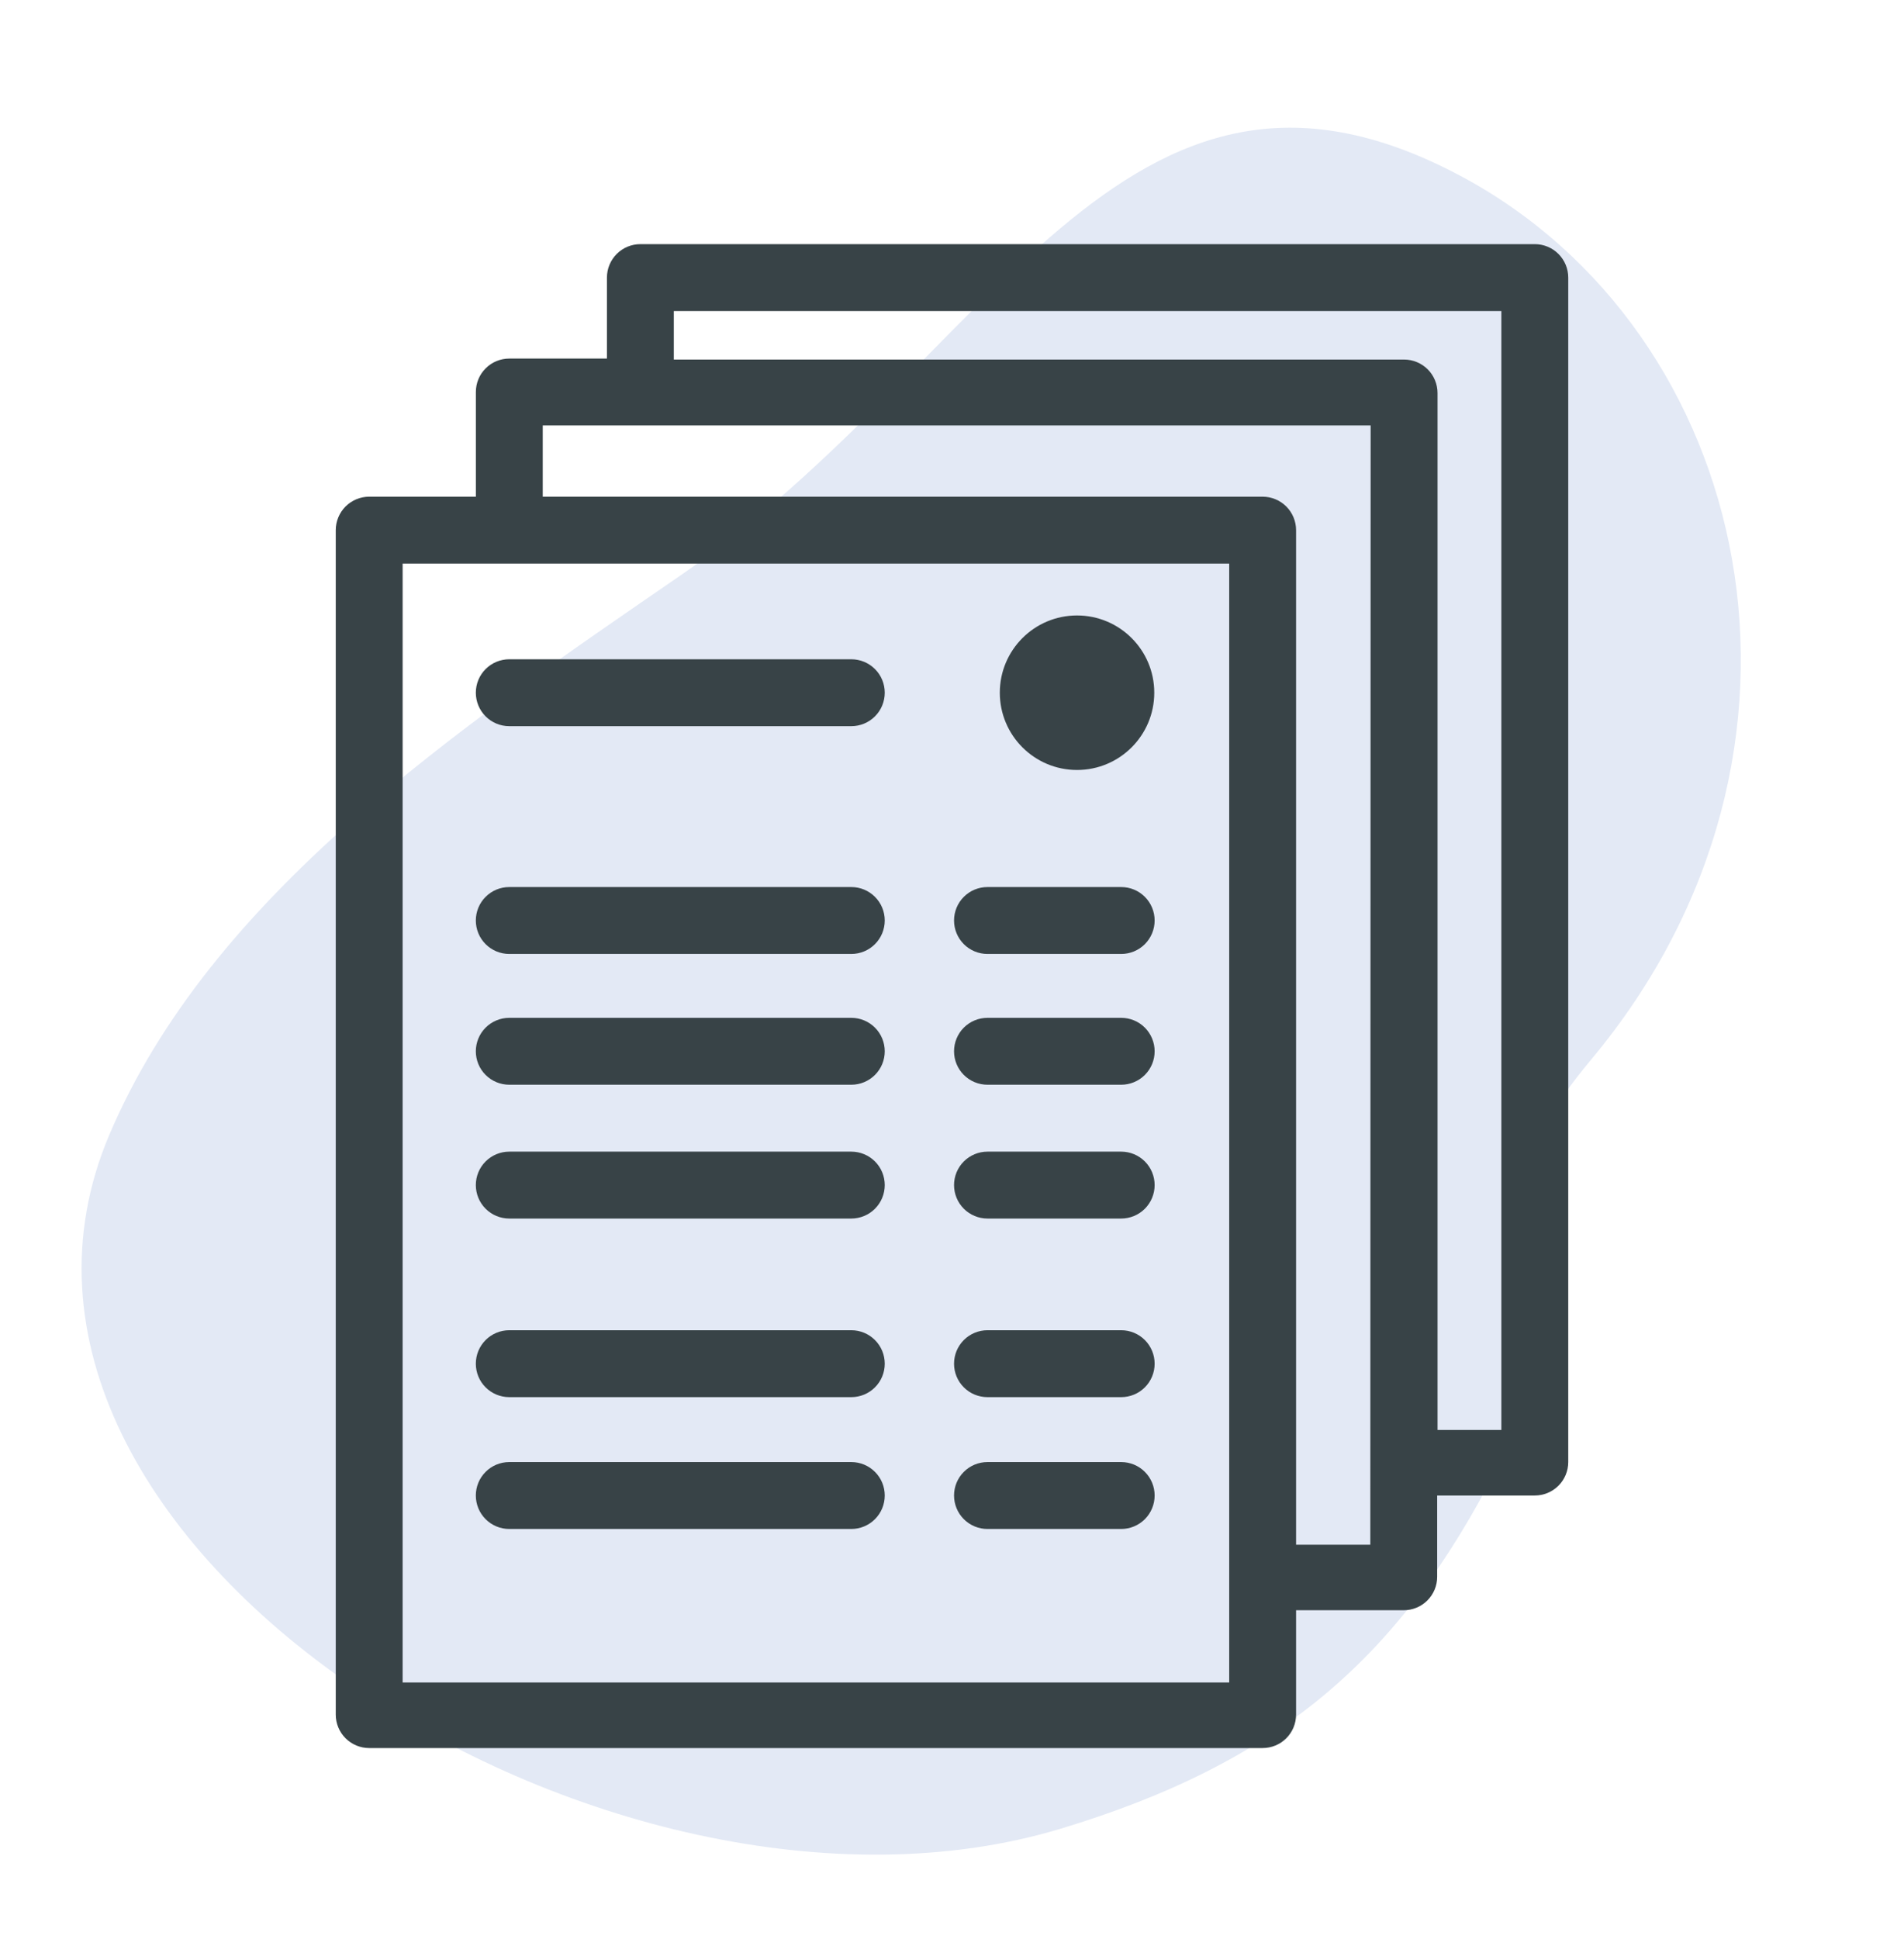 <svg width="56" height="57" viewBox="0 0 56 57" fill="none" xmlns="http://www.w3.org/2000/svg">
<path d="M31.183 53.769C17.95 57.755 -1.873 45.326 3.217 33.36C6.207 26.331 13.44 21.437 20 16.928C29.152 10.639 33.028 -0.089 42.923 5.154C51.563 9.731 54.385 22.073 46.8 31.151C41.919 36.999 46.663 37.972 44.053 43.113C41.186 48.757 37.6 51.836 31.183 53.769Z" fill="#E3E9F5"/>
<path d="M31.677 22.638C32.932 22.638 33.949 21.621 33.949 20.366C33.949 19.112 32.932 18.095 31.677 18.095C30.423 18.095 29.406 19.112 29.406 20.366C29.406 21.621 30.423 22.638 31.677 22.638Z" fill="#384347"/>
<path d="M14.978 21.35H25.039C25.3 21.35 25.55 21.246 25.734 21.062C25.919 20.877 26.022 20.627 26.022 20.366C26.022 20.106 25.919 19.855 25.734 19.671C25.55 19.487 25.3 19.383 25.039 19.383H14.978C14.717 19.383 14.467 19.487 14.283 19.671C14.098 19.855 13.995 20.106 13.995 20.366C13.995 20.627 14.098 20.877 14.283 21.062C14.467 21.246 14.717 21.35 14.978 21.35Z" fill="#384347"/>
<path d="M14.978 28.047H25.039C25.3 28.047 25.55 27.943 25.734 27.759C25.919 27.574 26.022 27.324 26.022 27.063C26.022 26.802 25.919 26.552 25.734 26.368C25.55 26.183 25.3 26.08 25.039 26.08H14.978C14.717 26.08 14.467 26.183 14.283 26.368C14.098 26.552 13.995 26.802 13.995 27.063C13.995 27.324 14.098 27.574 14.283 27.759C14.467 27.943 14.717 28.047 14.978 28.047Z" fill="#384347"/>
<path d="M32.977 28.047H29.043C28.782 28.047 28.532 27.943 28.348 27.759C28.163 27.574 28.06 27.324 28.06 27.063C28.06 26.802 28.163 26.552 28.348 26.368C28.532 26.183 28.782 26.08 29.043 26.08H32.977C33.238 26.08 33.488 26.183 33.672 26.368C33.857 26.552 33.96 26.802 33.96 27.063C33.96 27.324 33.857 27.574 33.672 27.759C33.488 27.943 33.238 28.047 32.977 28.047Z" fill="#384347"/>
<path d="M14.978 31.892H25.039C25.3 31.892 25.55 31.788 25.734 31.604C25.919 31.42 26.022 31.169 26.022 30.909C26.022 30.648 25.919 30.398 25.734 30.213C25.55 30.029 25.3 29.925 25.039 29.925H14.978C14.717 29.925 14.467 30.029 14.283 30.213C14.098 30.398 13.995 30.648 13.995 30.909C13.995 31.169 14.098 31.42 14.283 31.604C14.467 31.788 14.717 31.892 14.978 31.892Z" fill="#384347"/>
<path d="M32.977 31.892H29.043C28.782 31.892 28.532 31.788 28.348 31.604C28.163 31.42 28.06 31.169 28.06 30.909C28.06 30.648 28.163 30.398 28.348 30.213C28.532 30.029 28.782 29.925 29.043 29.925H32.977C33.238 29.925 33.488 30.029 33.672 30.213C33.857 30.398 33.96 30.648 33.96 30.909C33.96 31.169 33.857 31.42 33.672 31.604C33.488 31.788 33.238 31.892 32.977 31.892Z" fill="#384347"/>
<path d="M14.978 35.826H25.039C25.3 35.826 25.55 35.722 25.734 35.538C25.919 35.353 26.022 35.103 26.022 34.842C26.022 34.582 25.919 34.331 25.734 34.147C25.55 33.963 25.3 33.859 25.039 33.859H14.978C14.717 33.859 14.467 33.963 14.283 34.147C14.098 34.331 13.995 34.582 13.995 34.842C13.995 35.103 14.098 35.353 14.283 35.538C14.467 35.722 14.717 35.826 14.978 35.826Z" fill="#384347"/>
<path d="M32.977 35.826H29.043C28.782 35.826 28.532 35.722 28.348 35.538C28.163 35.353 28.06 35.103 28.06 34.842C28.06 34.582 28.163 34.331 28.348 34.147C28.532 33.963 28.782 33.859 29.043 33.859H32.977C33.238 33.859 33.488 33.963 33.672 34.147C33.857 34.331 33.96 34.582 33.96 34.842C33.96 35.103 33.857 35.353 33.672 35.538C33.488 35.722 33.238 35.826 32.977 35.826Z" fill="#384347"/>
<path d="M14.978 41.077H25.039C25.3 41.077 25.55 40.974 25.734 40.789C25.919 40.605 26.022 40.355 26.022 40.094C26.022 39.833 25.919 39.583 25.734 39.398C25.55 39.214 25.3 39.11 25.039 39.11H14.978C14.717 39.11 14.467 39.214 14.283 39.398C14.098 39.583 13.995 39.833 13.995 40.094C13.995 40.355 14.098 40.605 14.283 40.789C14.467 40.974 14.717 41.077 14.978 41.077Z" fill="#384347"/>
<path d="M32.977 41.077H29.043C28.782 41.077 28.532 40.974 28.348 40.789C28.163 40.605 28.06 40.355 28.06 40.094C28.06 39.833 28.163 39.583 28.348 39.398C28.532 39.214 28.782 39.11 29.043 39.11H32.977C33.238 39.11 33.488 39.214 33.672 39.398C33.857 39.583 33.96 39.833 33.96 40.094C33.96 40.355 33.857 40.605 33.672 40.789C33.488 40.974 33.238 41.077 32.977 41.077Z" fill="#384347"/>
<path d="M14.978 44.953H25.039C25.3 44.953 25.55 44.849 25.734 44.665C25.919 44.48 26.022 44.23 26.022 43.969C26.022 43.708 25.919 43.458 25.734 43.274C25.55 43.089 25.3 42.986 25.039 42.986H14.978C14.717 42.986 14.467 43.089 14.283 43.274C14.098 43.458 13.995 43.708 13.995 43.969C13.995 44.23 14.098 44.48 14.283 44.665C14.467 44.849 14.717 44.953 14.978 44.953Z" fill="#384347"/>
<path d="M32.977 44.953H29.043C28.782 44.953 28.532 44.849 28.348 44.665C28.163 44.48 28.06 44.23 28.06 43.969C28.06 43.708 28.163 43.458 28.348 43.274C28.532 43.089 28.782 42.986 29.043 42.986H32.977C33.238 42.986 33.488 43.089 33.672 43.274C33.857 43.458 33.96 43.708 33.96 43.969C33.96 44.23 33.857 44.48 33.672 44.665C33.488 44.849 33.238 44.953 32.977 44.953Z" fill="#384347"/>
<path fill-rule="evenodd" clip-rule="evenodd" d="M18.834 7.178H45.142C45.402 7.178 45.653 7.282 45.837 7.466C46.021 7.651 46.125 7.901 46.125 8.162V42.986C46.125 43.246 46.021 43.497 45.837 43.681C45.653 43.865 45.402 43.969 45.142 43.969H42.27V46.359C42.27 46.62 42.166 46.87 41.982 47.054C41.797 47.239 41.547 47.342 41.286 47.342H38.12V50.411C38.12 50.672 38.016 50.922 37.832 51.106C37.647 51.291 37.397 51.394 37.136 51.394H10.858C10.598 51.394 10.348 51.291 10.163 51.106C9.979 50.922 9.875 50.672 9.875 50.411V15.587C9.875 15.326 9.979 15.076 10.163 14.891C10.348 14.707 10.598 14.603 10.858 14.603H13.996V11.525C13.996 11.264 14.099 11.014 14.284 10.83C14.468 10.645 14.718 10.542 14.979 10.542H17.851V8.162C17.851 7.901 17.954 7.651 18.139 7.466C18.323 7.282 18.573 7.178 18.834 7.178ZM11.842 49.467H36.153V16.57H11.842V49.467ZM38.12 45.415H40.303L40.313 12.508H15.963V14.603H37.136C37.397 14.603 37.647 14.707 37.832 14.891C38.016 15.076 38.12 15.326 38.12 15.587V45.415ZM42.28 42.042H44.158V9.145H19.818V10.571H41.296C41.557 10.571 41.807 10.675 41.992 10.859C42.176 11.044 42.28 11.294 42.28 11.555V42.042Z" fill="#384347"/>
</svg>
